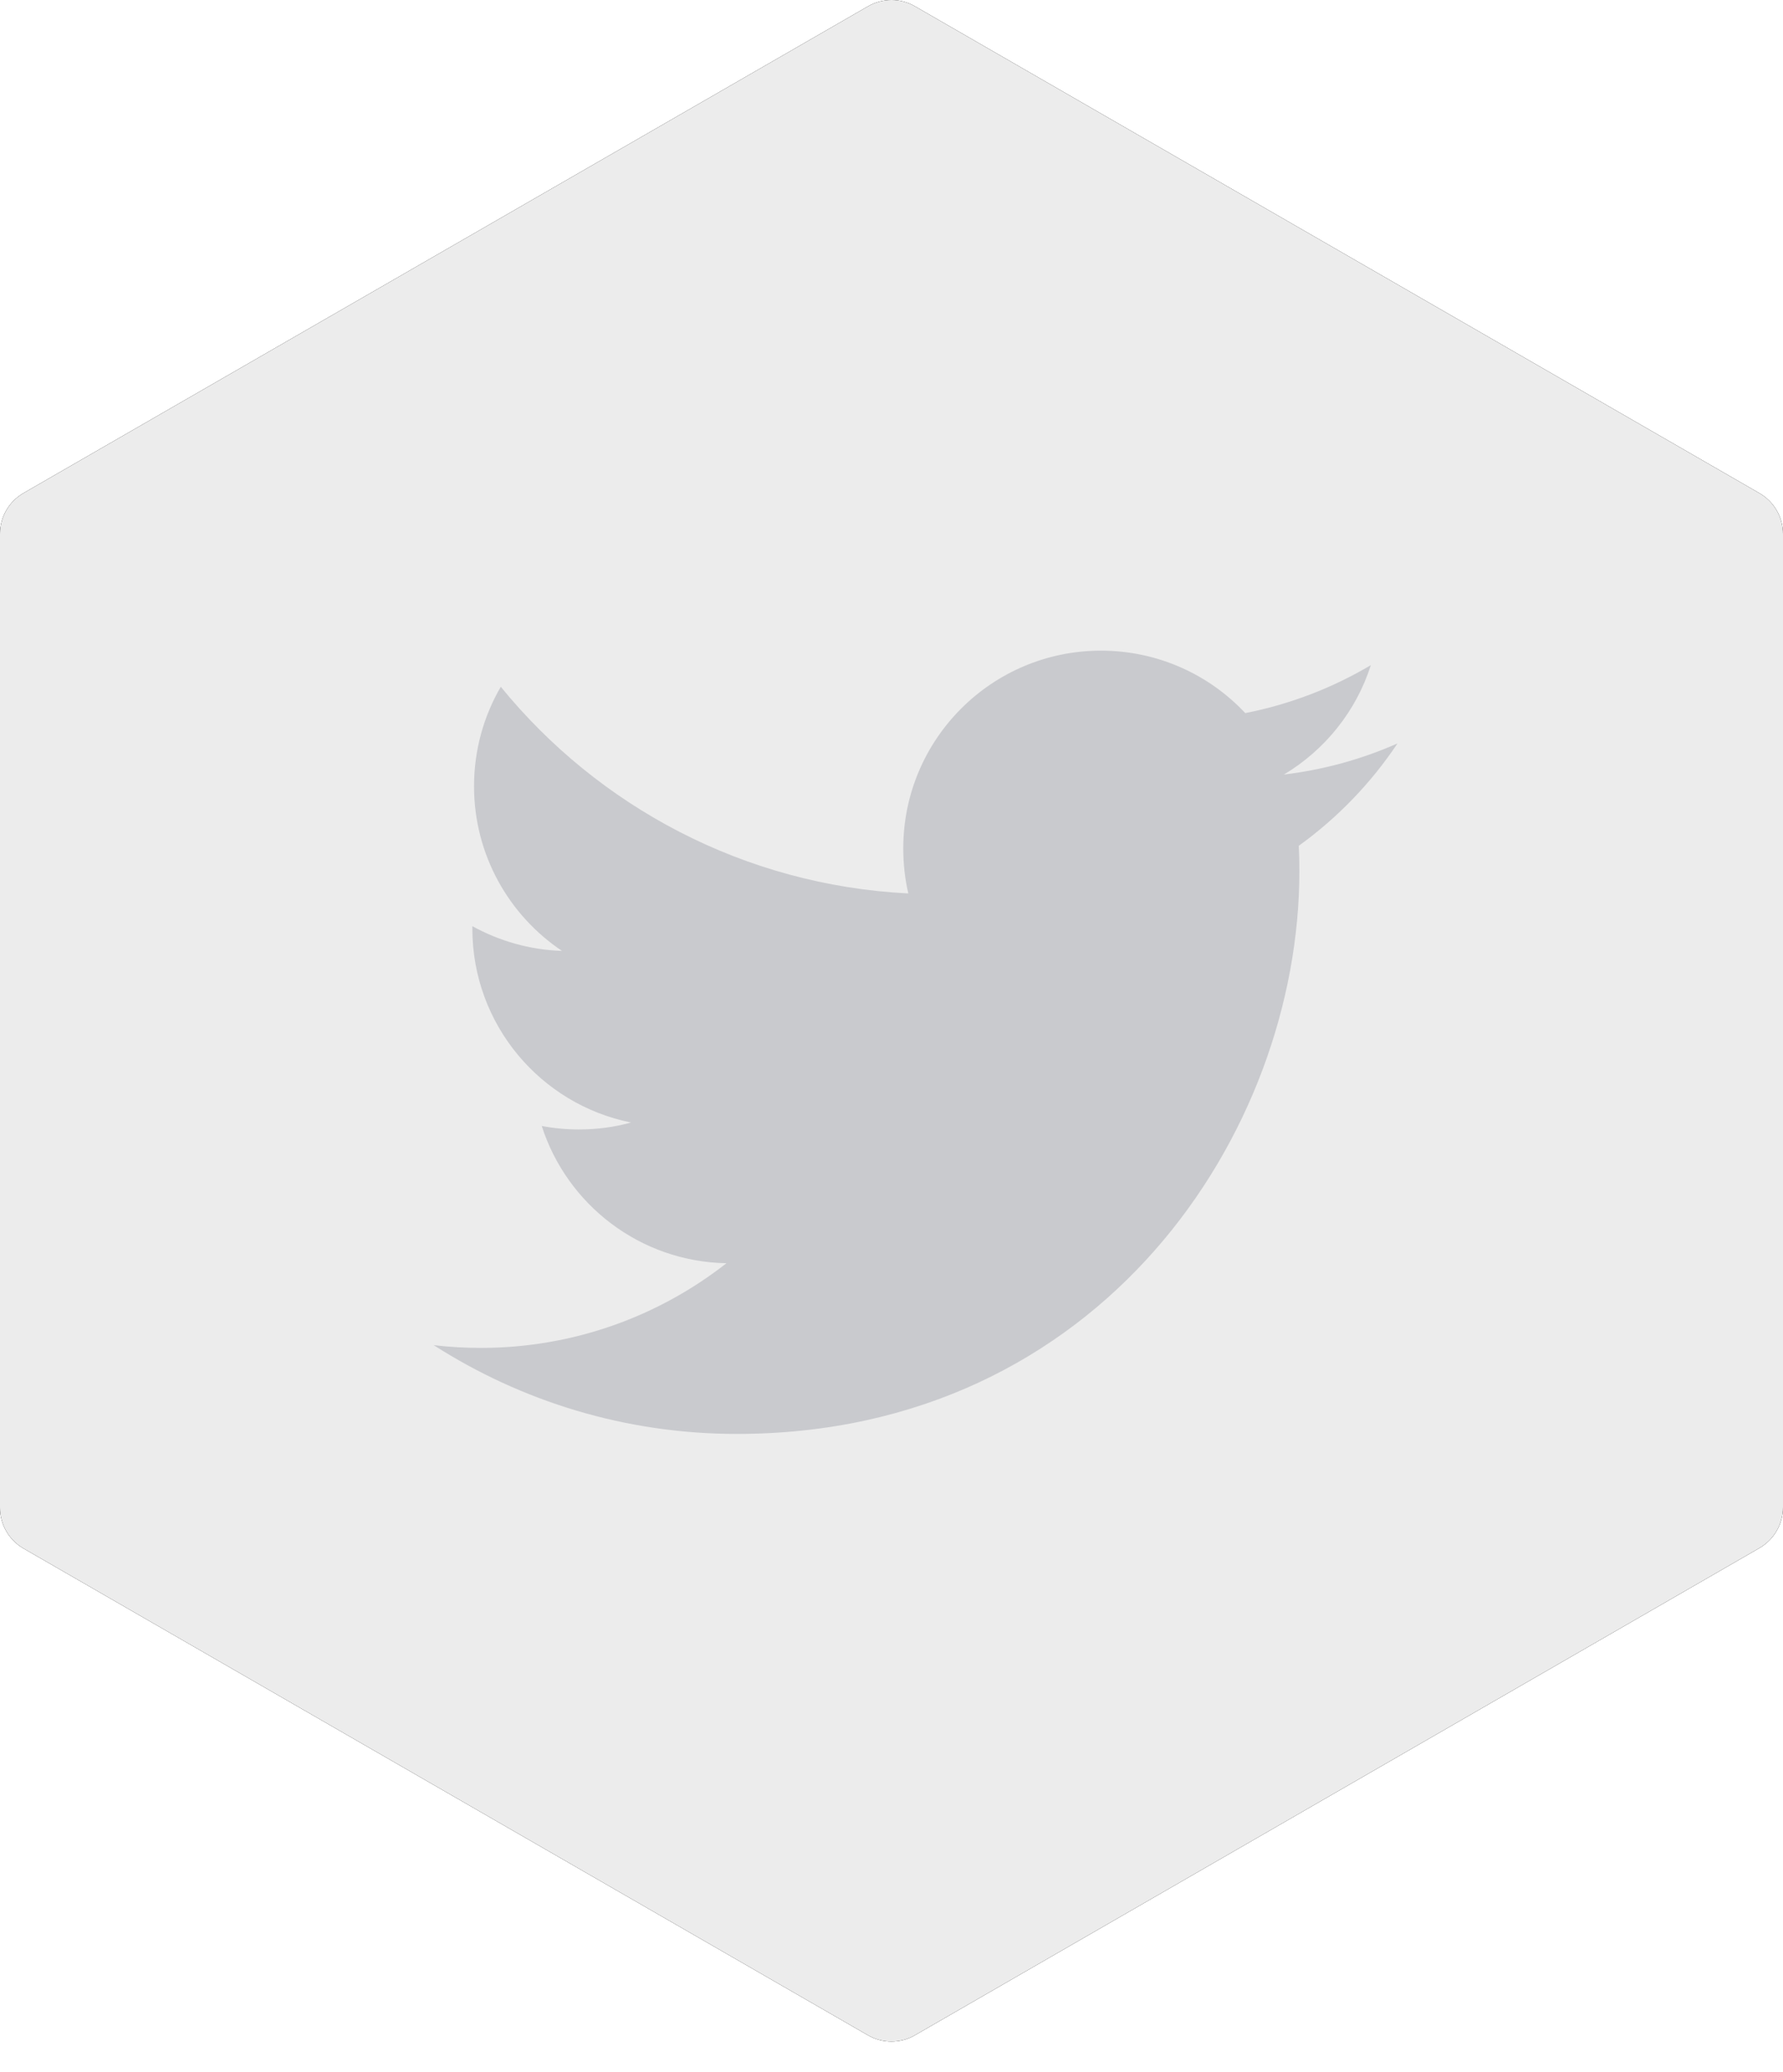 <?xml version="1.0" encoding="UTF-8"?>
<svg width="37px" height="43px" viewBox="0 0 37 43" version="1.1" xmlns="http://www.w3.org/2000/svg" xmlns:xlink="http://www.w3.org/1999/xlink">
    <title>Icon/social/insta Copy 2</title>
    <defs>
        <path d="M0.488,32.131 C0.185,31.956 0,31.635 0,31.286 L0,11.076 C0,10.727 0.185,10.406 0.488,10.231 L18.012,0.131 C18.315,-0.044 18.687,-0.044 18.988,0.131 L36.512,10.234 C36.813,10.407 37,10.729 37,11.079 L37,31.277 C37,31.626 36.813,31.947 36.512,32.122 L18.987,42.231 C18.685,42.406 18.312,42.406 18.01,42.231 L0.488,32.131 Z" id="path-1"></path>
        <filter x="0.0%" y="-0.0%" width="100.0%" height="100.0%" filterUnits="objectBoundingBox" id="filter-2">
            <feOffset dx="0" dy="0" in="SourceAlpha" result="shadowOffsetOuter1"></feOffset>
            <feColorMatrix values="0 0 0 0 0   0 0 0 0 0   0 0 0 0 0  0 0 0 0.12 0" type="matrix" in="shadowOffsetOuter1"></feColorMatrix>
        </filter>
    </defs>
    <g id="Layout" stroke="none" stroke-width="1" fill="none" fill-rule="evenodd">
        <g id="Team-Detail" transform="translate(-674, -712)">
            <g id="info" transform="translate(183, 671)">
                <g id="Social" transform="translate(303, 0)">
                    <g id="Icon/social/insta-Copy-2" transform="translate(188, 41)">
                        <g id="Fill-5-Copy">
                            <use fill="black" fill-opacity="1" filter="url(#filter-2)" xlink:href="#path-1"></use>
                            <use fill="#ECECEC" fill-rule="evenodd" xlink:href="#path-1"></use>
                        </g>
                        <g id="Fill-1" fill="#C9CACE">
                            <path d="M29,15.426 C28.264,15.752 27.473,15.972 26.643,16.072 C27.492,15.564 28.142,14.76 28.447,13.802 C27.654,14.272 26.777,14.613 25.841,14.797 C25.094,13.999 24.027,13.501 22.846,13.501 C20.581,13.501 18.744,15.339 18.744,17.604 C18.744,17.926 18.779,18.238 18.849,18.539 C15.441,18.367 12.417,16.735 10.392,14.251 C10.038,14.859 9.837,15.564 9.837,16.316 C9.837,17.738 10.562,18.994 11.662,19.731 C10.991,19.71 10.357,19.524 9.802,19.218 L9.802,19.268 C9.802,21.258 11.217,22.916 13.095,23.292 C12.751,23.388 12.389,23.436 12.014,23.436 C11.749,23.436 11.492,23.412 11.242,23.364 C11.764,24.993 13.278,26.18 15.075,26.212 C13.67,27.313 11.9,27.969 9.979,27.969 C9.648,27.969 9.321,27.95 9,27.912 C10.816,29.075 12.973,29.754 15.289,29.754 C22.838,29.754 26.964,23.504 26.964,18.081 C26.964,17.902 26.961,17.724 26.952,17.55 C27.755,16.971 28.452,16.248 29,15.426"></path>
                        </g>
                    </g>
                </g>
            </g>
        </g>
    </g>
</svg>